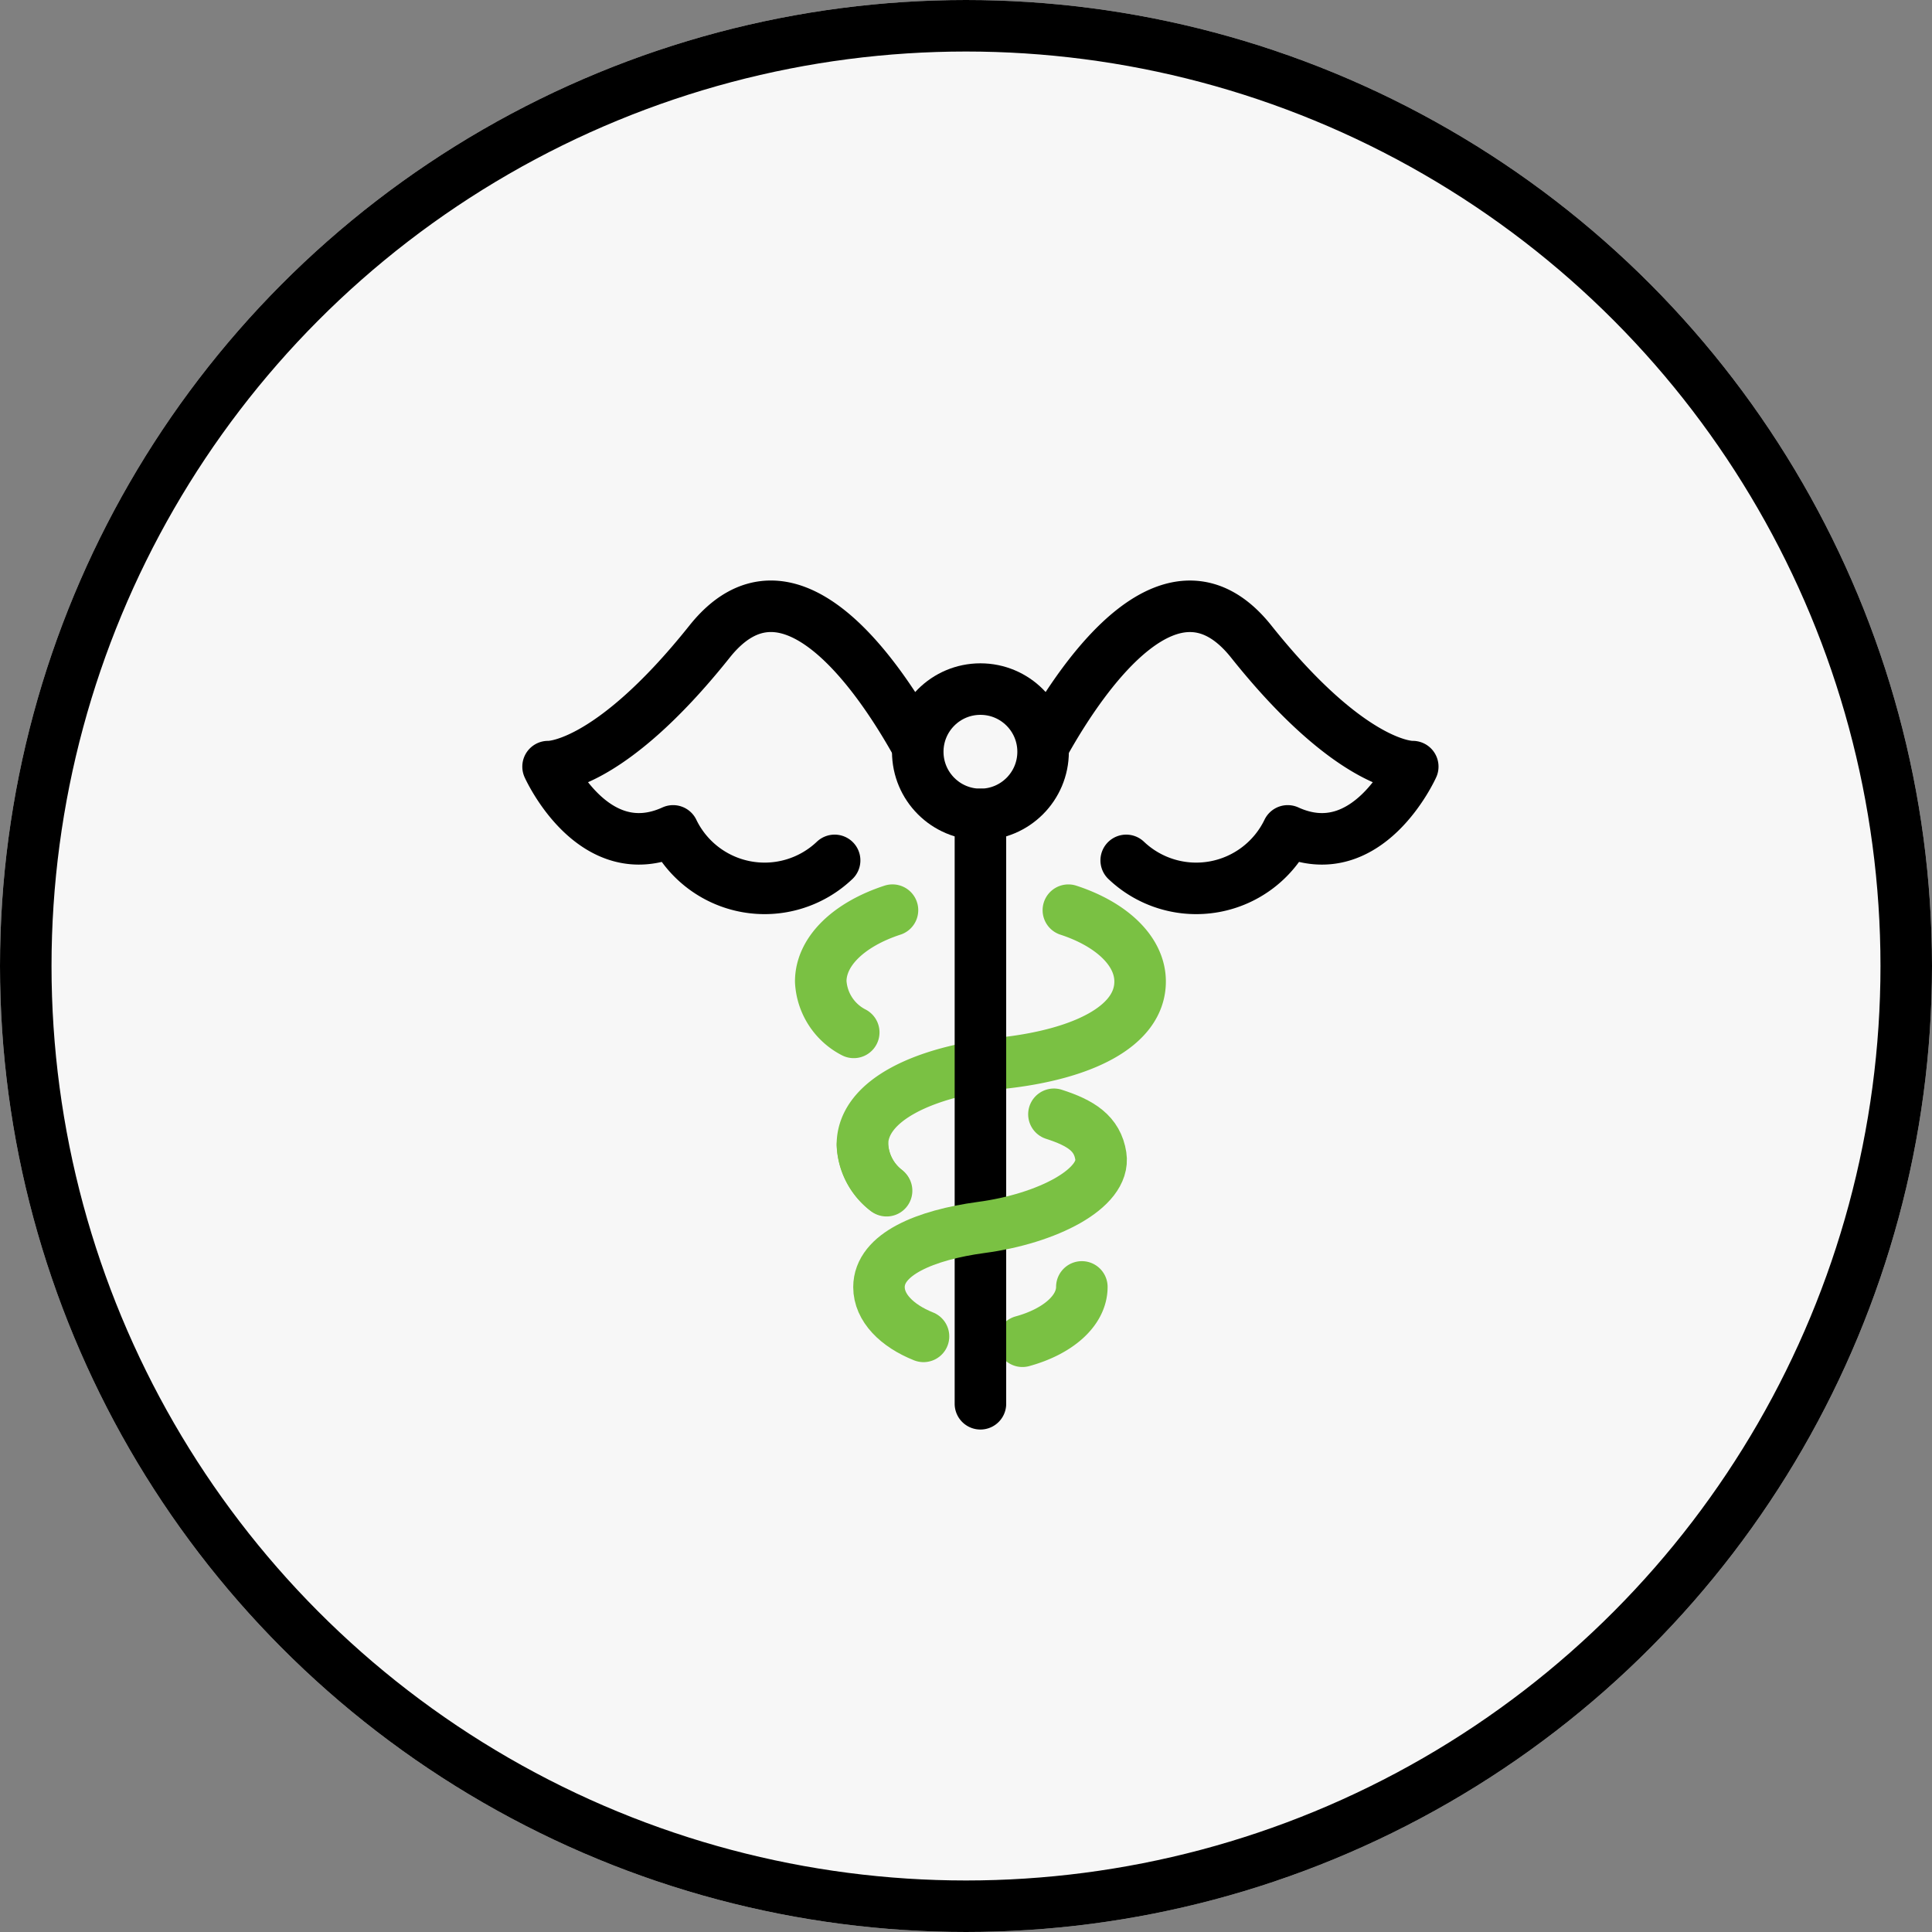 <svg xmlns="http://www.w3.org/2000/svg" width="75" height="75">
	<rect width="100%" height="100%" fill="#808080" stroke="none"/>
	<g stroke-width="2">
		<g fill="#f7f7f7" stroke="#000">
			<circle cx="37.5" cy="37.5" r="37.5" stroke="none"/>
			<circle cx="37.5" cy="37.5" r="36.5" fill="none"/>
		</g>
		<g transform="translate(21.276 23.536)" fill="none" stroke-linecap="round" stroke-linejoin="round">
			<path d="M20.721 26.422c0 .933-.946 1.737-2.306 2.109M20.198 11.797c1.661.542 2.785 1.578 2.785 2.769 0 1.75-2.258 2.834-5.352 3.169-2.975.324-5.429 1.418-5.429 3.168a2.376 2.376 0 0 0 .939 1.784" stroke="#7ac143"/>
			<path d="M12.207 20.904a2.352 2.352 0 0 0 .9 1.75M11.866 16.541a2.36 2.36 0 0 1-1.281-1.976c0-1.191 1.124-2.227 2.785-2.769" stroke="#7ac143"/>
			<path stroke="#000" d="M16.784 8.079v22.879M19.335 5.22c1.479-2.619 4.936-7.647 7.962-3.85 3.979 4.989 6.27 4.854 6.27 4.854s-1.753 3.91-4.854 2.495a3.943 3.943 0 0 1-6.27 1.145M14.233 5.22C12.753 2.6 9.297-2.428 6.27 1.369 2.292 6.358 0 6.224 0 6.224s1.753 3.91 4.854 2.495a3.943 3.943 0 0 0 6.27 1.145"/>
			<circle cx="2.433" cy="2.433" r="2.433" transform="translate(14.351 3.214)" stroke="#000"/>
			<path d="M19.637 19.72c1.046.337 1.687.743 1.821 1.622.195 1.263-2.091 2.433-4.645 2.772-2.167.294-3.967 1.036-3.967 2.316 0 .793.684 1.494 1.729 1.912" stroke="#7ac143"/>
		</g>
	</g>
</svg>